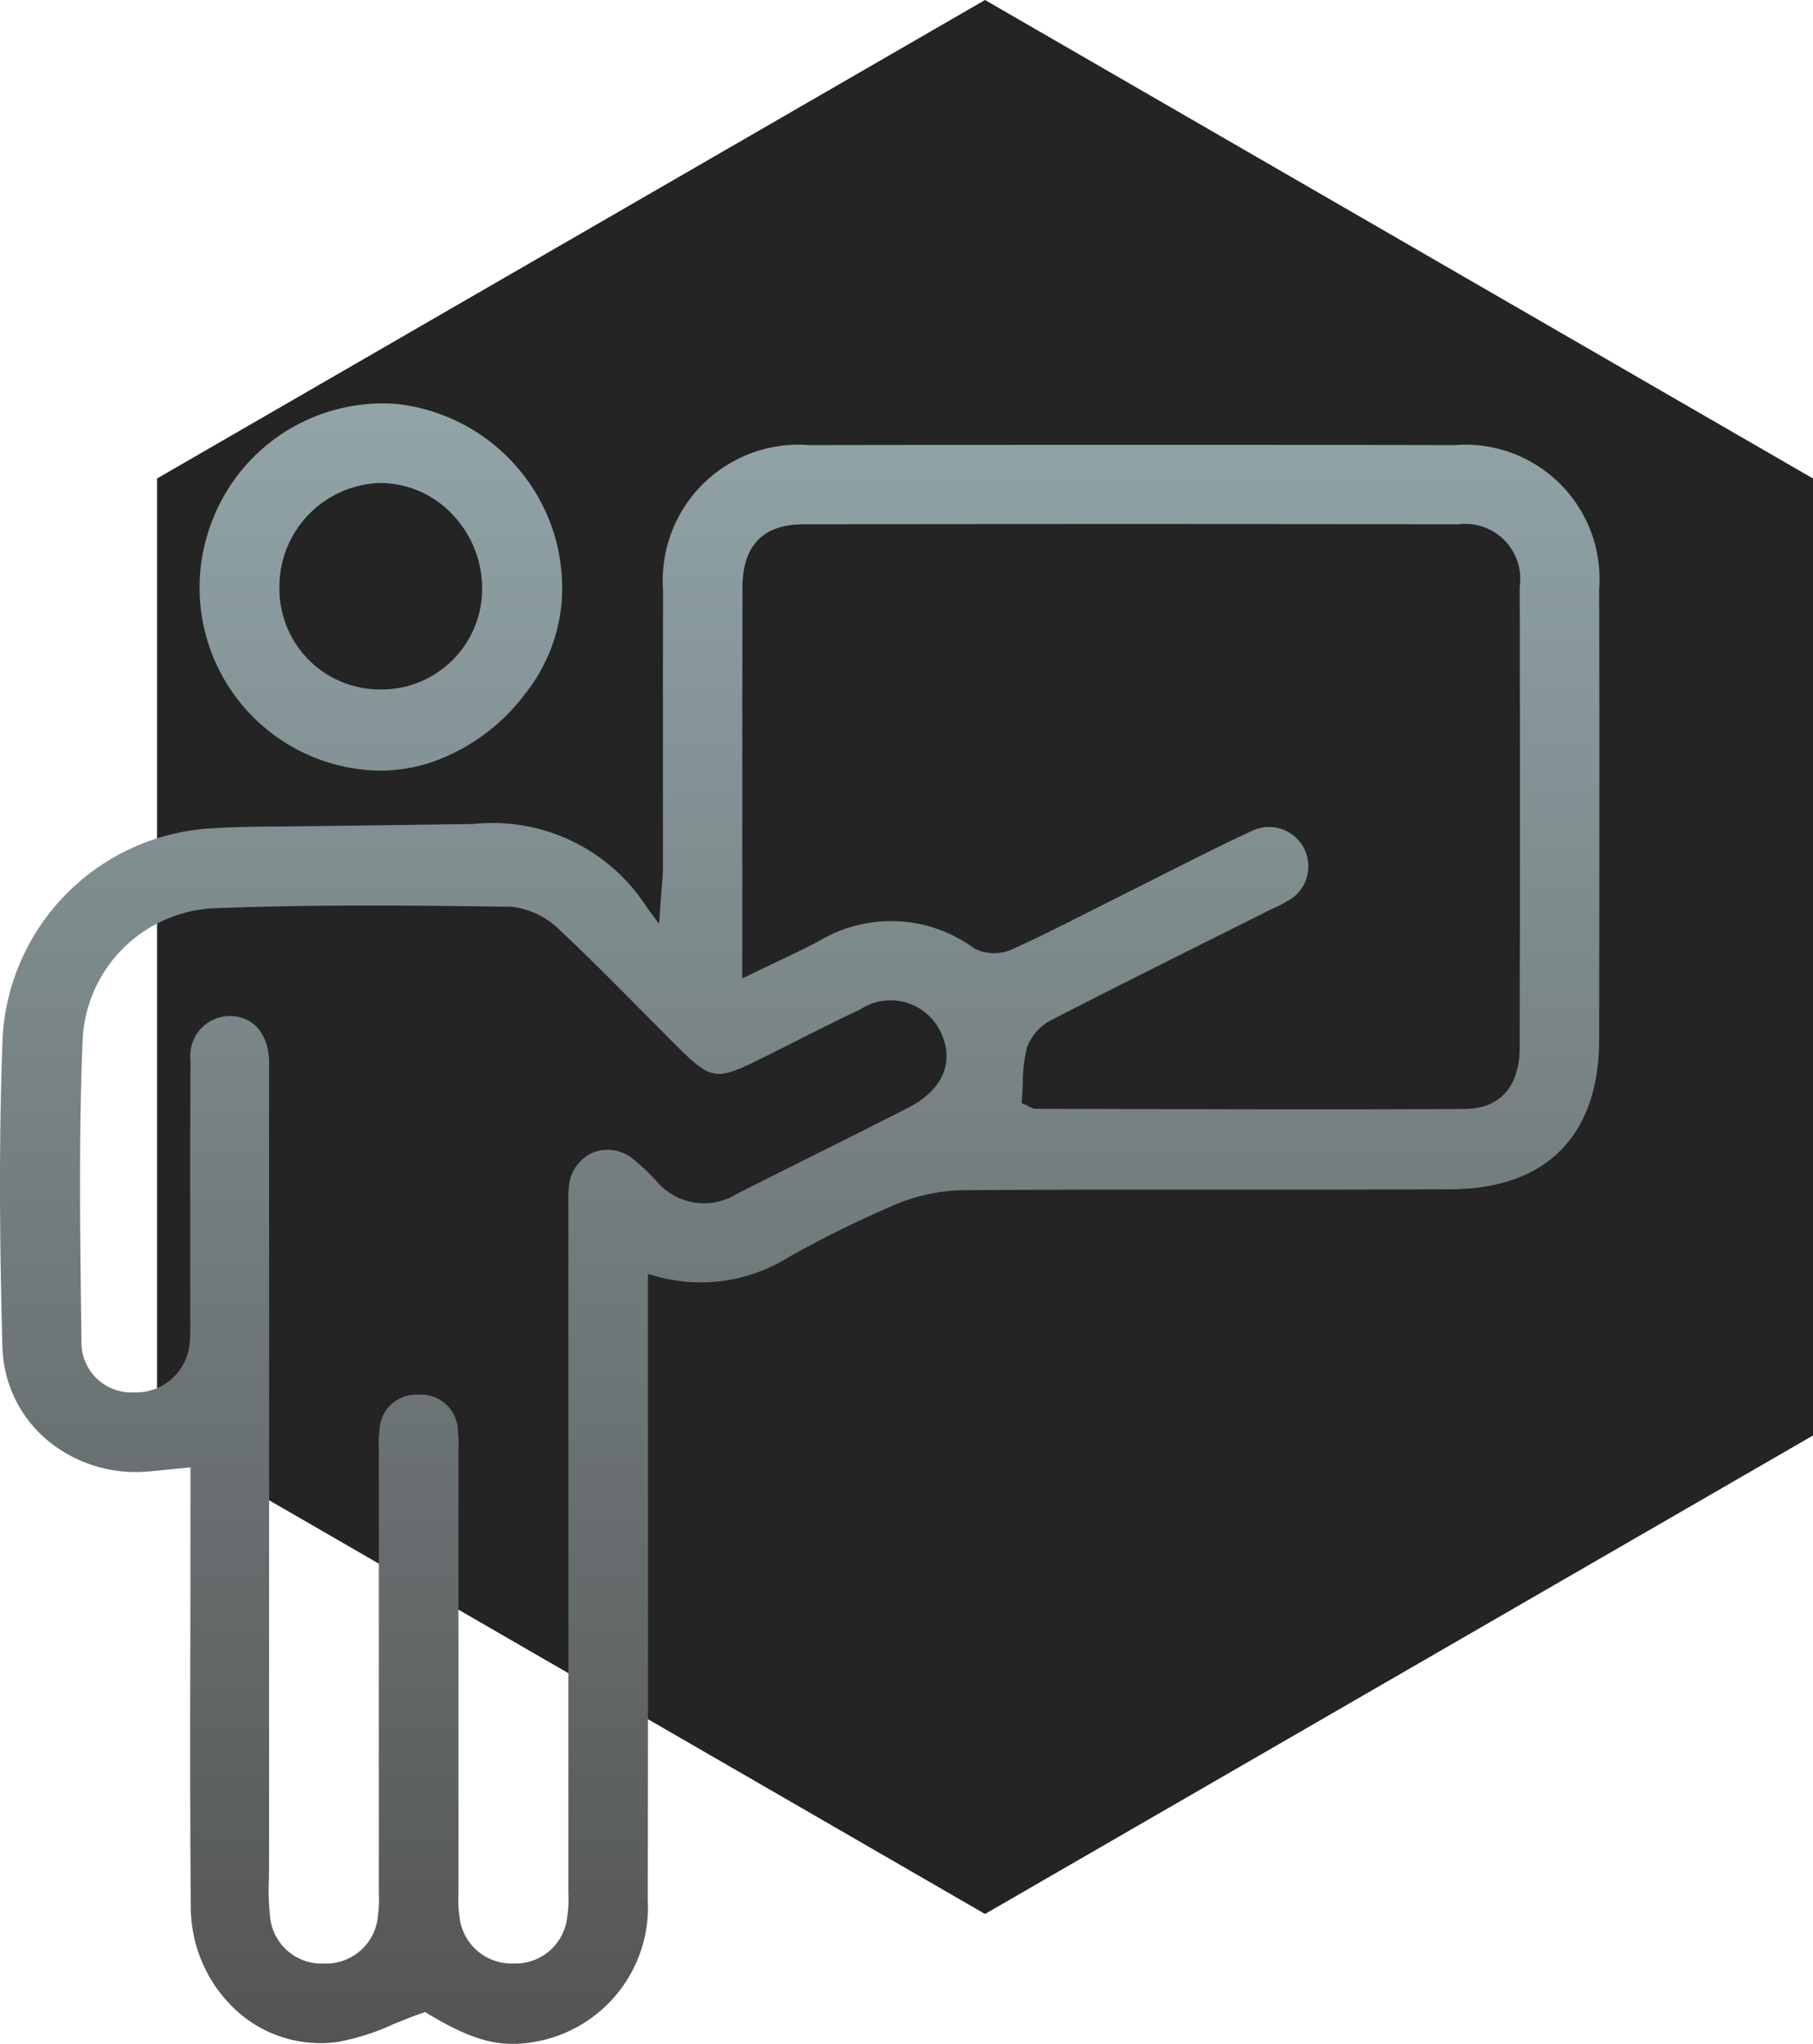 <svg xmlns="http://www.w3.org/2000/svg" xmlns:xlink="http://www.w3.org/1999/xlink" id="icon5" width="63.5" height="71.545" viewBox="0 0 63.5 71.545"><defs><linearGradient id="linear-gradient" x1="0.5" x2="0.5" y2="1" gradientUnits="objectBoundingBox"><stop offset="0" stop-color="#91a4a7"></stop><stop offset="1" stop-color="#545454"></stop></linearGradient></defs><path id="Polygon_6" data-name="Polygon 6" d="M50.25,0,67,29,50.25,58H16.75L0,29,16.75,0Z" transform="translate(5.5 67) rotate(-90)" fill="#242424"></path><path id="Path_474" data-name="Path 474" d="M209.832,349.591a6.938,6.938,0,0,0,3.34-2.406,5.967,5.967,0,0,0,1.31-3.661c0-.188-.008-.377-.023-.564-.022-.253-.057-.506-.1-.756a6.517,6.517,0,0,0-5.7-5.183,6.408,6.408,0,0,0-6.5,4.262,6.408,6.408,0,0,0,5.9,8.577A5.856,5.856,0,0,0,209.832,349.591Zm-5.084,2.222c-.886.006-1.8.013-2.691.076a7.768,7.768,0,0,0-7.176,7.327c-.119,3.154-.122,6.583-.007,10.789a4.422,4.422,0,0,0,1.465,3.2,4.828,4.828,0,0,0,3.6,1.19c.258-.02.516-.046.8-.074l.722-.07v1.582q0,2.054-.005,4.108c-.006,3.172-.012,6.452.017,9.677a4.933,4.933,0,0,0,1.656,3.7,4.372,4.372,0,0,0,3.489,1.045,8.116,8.116,0,0,0,1.927-.612c.324-.132.66-.269,1.012-.393l.119-.042.108.065c1.593.955,2.549,1.2,3.788.969a4.781,4.781,0,0,0,3.906-4.964q.013-7.217.006-14.433v-7.471l.338.092a5.819,5.819,0,0,0,4.6-.688,38.325,38.325,0,0,1,3.577-1.771,6.44,6.44,0,0,1,2.4-.567c3.154-.025,6.361-.023,9.463-.022,2.538,0,5.163,0,7.744-.011,3.344-.017,5.189-1.878,5.194-5.239.008-5.618.014-10.682,0-15.771a4.7,4.7,0,0,0-5.059-5.041c-6.97-.013-14.366-.013-22.61,0a4.756,4.756,0,0,0-5.116,5.1c-.009,1.968-.007,3.936-.006,5.9q0,1.9,0,3.8c0,.208-.018.41-.041.69-.013.154-.028.332-.043.548l-.051.723-.431-.583a6.408,6.408,0,0,0-6.075-2.913S205.676,351.807,204.749,351.813Zm.842-5.844a3.542,3.542,0,0,1-1.013-2.537,3.634,3.634,0,0,1,3.513-3.641,3.483,3.483,0,0,1,2.48,1.033,3.748,3.748,0,0,1,1.107,2.656,3.525,3.525,0,0,1-3.55,3.539H208.1A3.527,3.527,0,0,1,205.591,345.969ZM226.6,361.659c-1.084.554-2.173,1.1-3.263,1.642q-1.371.684-2.739,1.375a2.181,2.181,0,0,1-2.812-.44,6.72,6.72,0,0,0-.847-.8,1.39,1.39,0,0,0-1.391-.2,1.406,1.406,0,0,0-.828,1.156,5.307,5.307,0,0,0-.024.78c0,.1,0,.191,0,.286l0,23.381c0,.093,0,.187,0,.28a4.15,4.15,0,0,1-.04.869,1.819,1.819,0,0,1-1.84,1.629h-.045a1.831,1.831,0,0,1-1.889-1.661,3.812,3.812,0,0,1-.035-.783c0-.085,0-.17,0-.255l0-15c0-.091,0-.183,0-.275a4.165,4.165,0,0,0-.021-.678,1.285,1.285,0,0,0-1.355-1.26h-.03a1.282,1.282,0,0,0-1.358,1.225,3.486,3.486,0,0,0-.024.67c0,.092,0,.184,0,.276v15c0,.087,0,.174,0,.261a4.36,4.36,0,0,1-.028.771,1.825,1.825,0,0,1-1.892,1.71h-.006a1.81,1.81,0,0,1-1.889-1.709,7.957,7.957,0,0,1-.036-1.23c0-.153.007-.305.007-.457q0-5.145,0-10.289V360.527c0-.176,0-.352,0-.528-.041-.956-.572-1.549-1.385-1.549h-.008A1.39,1.39,0,0,0,201.463,360c-.014,2.09-.012,4.216-.01,6.271q0,1.33,0,2.66c0,.077,0,.153,0,.229a5.759,5.759,0,0,1-.017.68,1.884,1.884,0,0,1-1.957,1.786,1.752,1.752,0,0,1-1.837-1.778l-.013-1.082c-.037-3.12-.076-6.347.057-9.517a4.835,4.835,0,0,1,4.653-4.574c3.435-.132,6.868-.1,10.376-.05a2.847,2.847,0,0,1,1.688.824c.981.916,1.94,1.884,2.867,2.821q.567.572,1.136,1.142c1.316,1.314,1.434,1.331,3.148.476q.472-.235.943-.473c.788-.4,1.6-.808,2.416-1.193a1.94,1.94,0,0,1,2.808.757C228.246,360.032,227.825,361.032,226.6,361.659Zm21.417-2.127c0,1.392-.688,2.163-1.928,2.171-1.751.011-3.516.014-5.275.014-2.149,0-4.292-.006-6.394-.011l-3.333-.008a.548.548,0,0,1-.266-.085c-.023-.013-.048-.027-.077-.04l-.172-.077.014-.188c.013-.161.018-.324.025-.489a5.482,5.482,0,0,1,.145-1.256,1.759,1.759,0,0,1,.855-.971c1.932-.994,3.908-1.981,5.819-2.936l1.76-.88c.075-.038.151-.073.227-.109a4.309,4.309,0,0,0,.44-.227,1.377,1.377,0,1,0-1.24-2.46c-1.029.475-2.06,1-3.057,1.5-.426.216-.852.432-1.279.645q-.538.268-1.074.54c-.972.491-1.977,1-2.986,1.459a1.531,1.531,0,0,1-1.317-.046,4.911,4.911,0,0,0-5.448-.241c-.48.252-.973.487-1.495.734-.253.12-.515.244-.789.377l-.384.186v-5.683q0-4,.006-8c.005-1.467.72-2.212,2.123-2.214,7.329-.013,15.049-.013,22.948,0a1.927,1.927,0,0,1,2.153,2.185C248.027,348.606,248.028,353.875,248.016,359.533Z" transform="translate(-194.79 -322.883)" fill="url(#linear-gradient)"></path></svg>